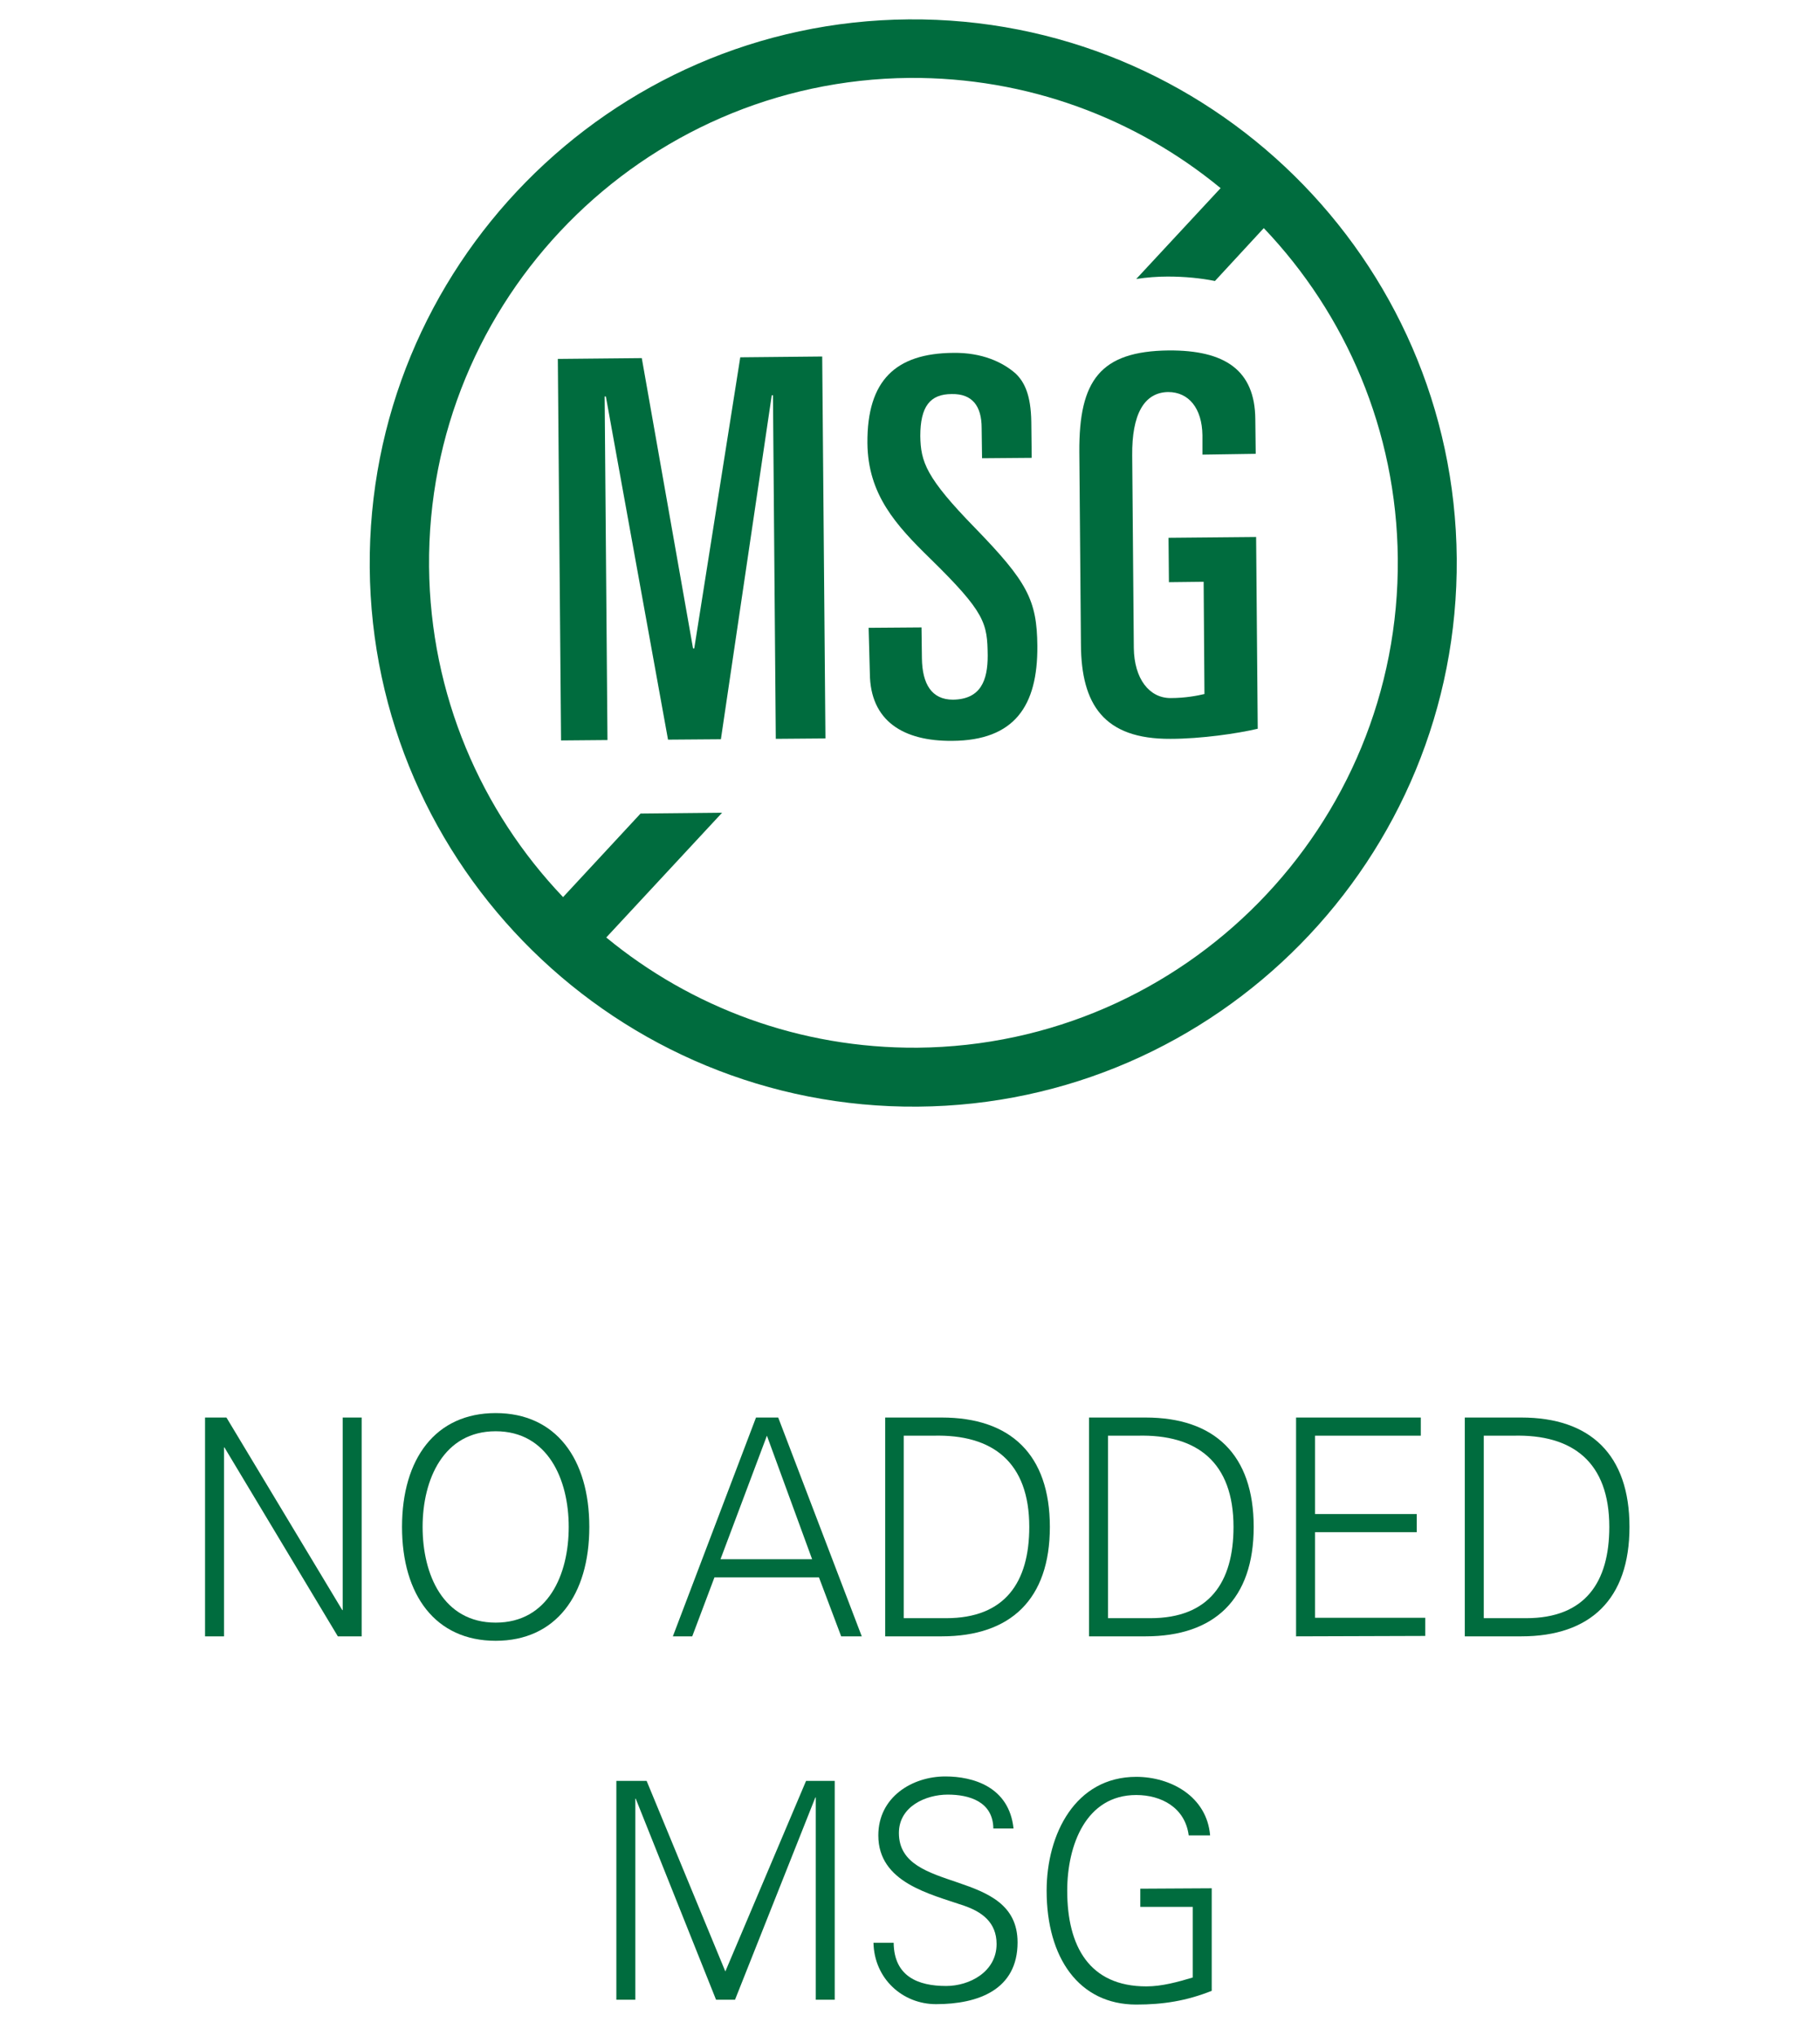 <?xml version="1.0" encoding="utf-8"?>
<!-- Generator: Adobe Illustrator 25.0.0, SVG Export Plug-In . SVG Version: 6.00 Build 0)  -->
<svg version="1.1" id="DISEÑO" xmlns="http://www.w3.org/2000/svg" xmlns:xlink="http://www.w3.org/1999/xlink" x="0px" y="0px"
	 viewBox="0 0 45.09 50.42" style="enable-background:new 0 0 45.09 50.42;" xml:space="preserve">
<style type="text/css">
	.st0{fill:#006C3E;}
</style>
<g>
	<path class="st0" d="M22.51,0.48C15.09,0.54,9.1,6.63,9.16,14.06c0.06,7.42,6.15,13.41,13.58,13.35
		c7.42-0.06,13.41-6.15,13.35-13.58C36.03,6.41,29.94,0.42,22.51,0.48z M22.73,25.95c-2.92,0.02-5.61-1-7.71-2.73l2.87-3.09
		l-2.02,0.02l-1.92,2.07c-2.03-2.13-3.29-5.01-3.32-8.18c-0.06-6.62,5.28-12.05,11.9-12.11c2.92-0.02,5.61,1,7.71,2.73l-2.09,2.25
		c0.26-0.04,0.53-0.06,0.78-0.06c0.43,0,0.82,0.04,1.17,0.11l1.21-1.31c2.03,2.13,3.29,5.01,3.32,8.18
		C34.69,20.46,29.35,25.89,22.73,25.95z"/>
	<g>
		<path class="st0" d="M13.82,8.89l2.08-0.02l1.27,7.19h0.03l1.14-7.21l2.03-0.02l0.08,9.46l-1.23,0.01l-0.07-8.51h-0.03l-1.26,8.52
			l-1.31,0.01l-1.54-8.5h-0.03l0.07,8.51l-1.15,0.01L13.82,8.89z"/>
		<path class="st0" d="M21.52,15.55l1.31-0.01l0.01,0.77c0.01,0.63,0.24,1.02,0.77,1.02c0.69-0.01,0.86-0.48,0.86-1.09
			c-0.01-0.8-0.05-1.06-1.42-2.4c-0.85-0.83-1.55-1.59-1.56-2.87c-0.01-1.55,0.7-2.22,2.13-2.23c0.71-0.01,1.22,0.23,1.54,0.51
			c0.22,0.21,0.38,0.53,0.39,1.2l0.01,0.89l-1.23,0.01l-0.01-0.75c0-0.54-0.23-0.85-0.74-0.84c-0.54,0-0.78,0.31-0.78,1.04
			c0.01,0.64,0.14,1.03,1.36,2.28c1.29,1.33,1.53,1.78,1.54,2.92c0.01,1.48-0.56,2.34-2.11,2.35c-1.21,0.01-2.03-0.49-2.04-1.67
			L21.52,15.55z"/>
		<path class="st0" d="M29.79,11.26v-0.48c-0.01-0.67-0.34-1.07-0.85-1.07c-0.6,0.01-0.9,0.56-0.89,1.57l0.04,4.77
			c0.01,0.76,0.38,1.24,0.91,1.24c0.37,0,0.67-0.06,0.84-0.1l-0.02-2.78l-0.86,0.01l-0.01-1.1l2.17-0.02l0.04,4.75
			c-0.51,0.12-1.41,0.25-2.16,0.25c-1.66,0.01-2.21-0.86-2.22-2.33l-0.04-4.78c-0.01-1.77,0.52-2.49,2.21-2.51
			c1.4-0.01,2.14,0.49,2.15,1.7l0.01,0.86L29.79,11.26z"/>
	</g>
</g>
<g>
	<g>
		<path class="st0" d="M5.08,35.11h0.53l2.87,4.77h0.01v-4.77h0.47v5.42H8.37l-2.81-4.68H5.55v4.68H5.08
			C5.08,40.53,5.08,35.11,5.08,35.11z"/>
		<path class="st0" d="M12.28,40.64c-1.49,0-2.32-1.13-2.32-2.82S10.79,35,12.28,35s2.32,1.13,2.32,2.82S13.77,40.64,12.28,40.64z
			 M12.28,40.19c1.3,0,1.81-1.19,1.81-2.37s-0.52-2.37-1.81-2.37s-1.81,1.19-1.81,2.37S10.98,40.19,12.28,40.19z"/>
		<path class="st0" d="M16.67,40.53l2.06-5.42h0.55l2.07,5.42h-0.51l-0.55-1.46H17.7l-0.55,1.46H16.67z M20.12,38.62L19,35.56
			l-1.15,3.06H20.12z"/>
		<path class="st0" d="M23.33,35.11c1.71,0,2.68,0.92,2.68,2.71s-0.97,2.71-2.68,2.71h-1.4v-5.42H23.33z M23.44,40.08
			c1.46,0,2.06-0.89,2.06-2.26c0-1.6-0.9-2.3-2.38-2.26h-0.73v4.52C22.39,40.08,23.44,40.08,23.44,40.08z"/>
		<path class="st0" d="M28.38,35.11c1.71,0,2.68,0.92,2.68,2.71s-0.97,2.71-2.68,2.71h-1.4v-5.42H28.38z M28.5,40.08
			c1.46,0,2.06-0.89,2.06-2.26c0-1.6-0.9-2.3-2.38-2.26h-0.73v4.52C27.45,40.08,28.5,40.08,28.5,40.08z"/>
		<path class="st0" d="M32.11,40.53v-5.42h3.09v0.45h-2.62v1.94h2.52v0.45h-2.52v2.12h2.73v0.45L32.11,40.53L32.11,40.53z"/>
		<path class="st0" d="M37.69,35.11c1.71,0,2.68,0.92,2.68,2.71s-0.97,2.71-2.68,2.71h-1.4v-5.42H37.69z M37.81,40.08
			c1.46,0,2.06-0.89,2.06-2.26c0-1.6-0.9-2.3-2.38-2.26h-0.73v4.52C36.76,40.08,37.81,40.08,37.81,40.08z"/>
		<path class="st0" d="M15.27,49.53v-5.42h0.75l1.95,4.72l2-4.72h0.71v5.42h-0.47v-5.01H20.2l-1.99,5.01h-0.47l-1.99-4.98h-0.01
			v4.98H15.27z"/>
		<path class="st0" d="M23.19,49.64c-0.83,0-1.53-0.63-1.55-1.52h0.5c0.01,0.83,0.6,1.07,1.3,1.07c0.58,0,1.25-0.35,1.25-1.04
			c0-0.54-0.37-0.8-0.81-0.95c-0.84-0.29-2.12-0.57-2.12-1.74c0-0.95,0.84-1.46,1.66-1.46c0.68,0,1.58,0.25,1.69,1.29h-0.5
			c-0.01-0.67-0.6-0.84-1.13-0.84c-0.54,0-1.21,0.29-1.21,0.95c0,1.54,2.94,0.84,2.94,2.71C25.21,49.28,24.24,49.64,23.19,49.64z"/>
		<path class="st0" d="M30.02,46.77v2.54c-0.63,0.25-1.2,0.34-1.87,0.34c-1.42,0-2.22-1.16-2.22-2.82c0-1.4,0.71-2.82,2.22-2.82
			c0.86,0,1.75,0.49,1.83,1.45h-0.53c-0.09-0.69-0.68-1-1.3-1c-1.25,0-1.71,1.25-1.71,2.37c0,1.38,0.55,2.37,1.96,2.37
			c0.39,0,0.78-0.11,1.15-0.22v-1.75h-1.3v-0.45L30.02,46.77L30.02,46.77z"/>
	</g>
</g>
</svg>
